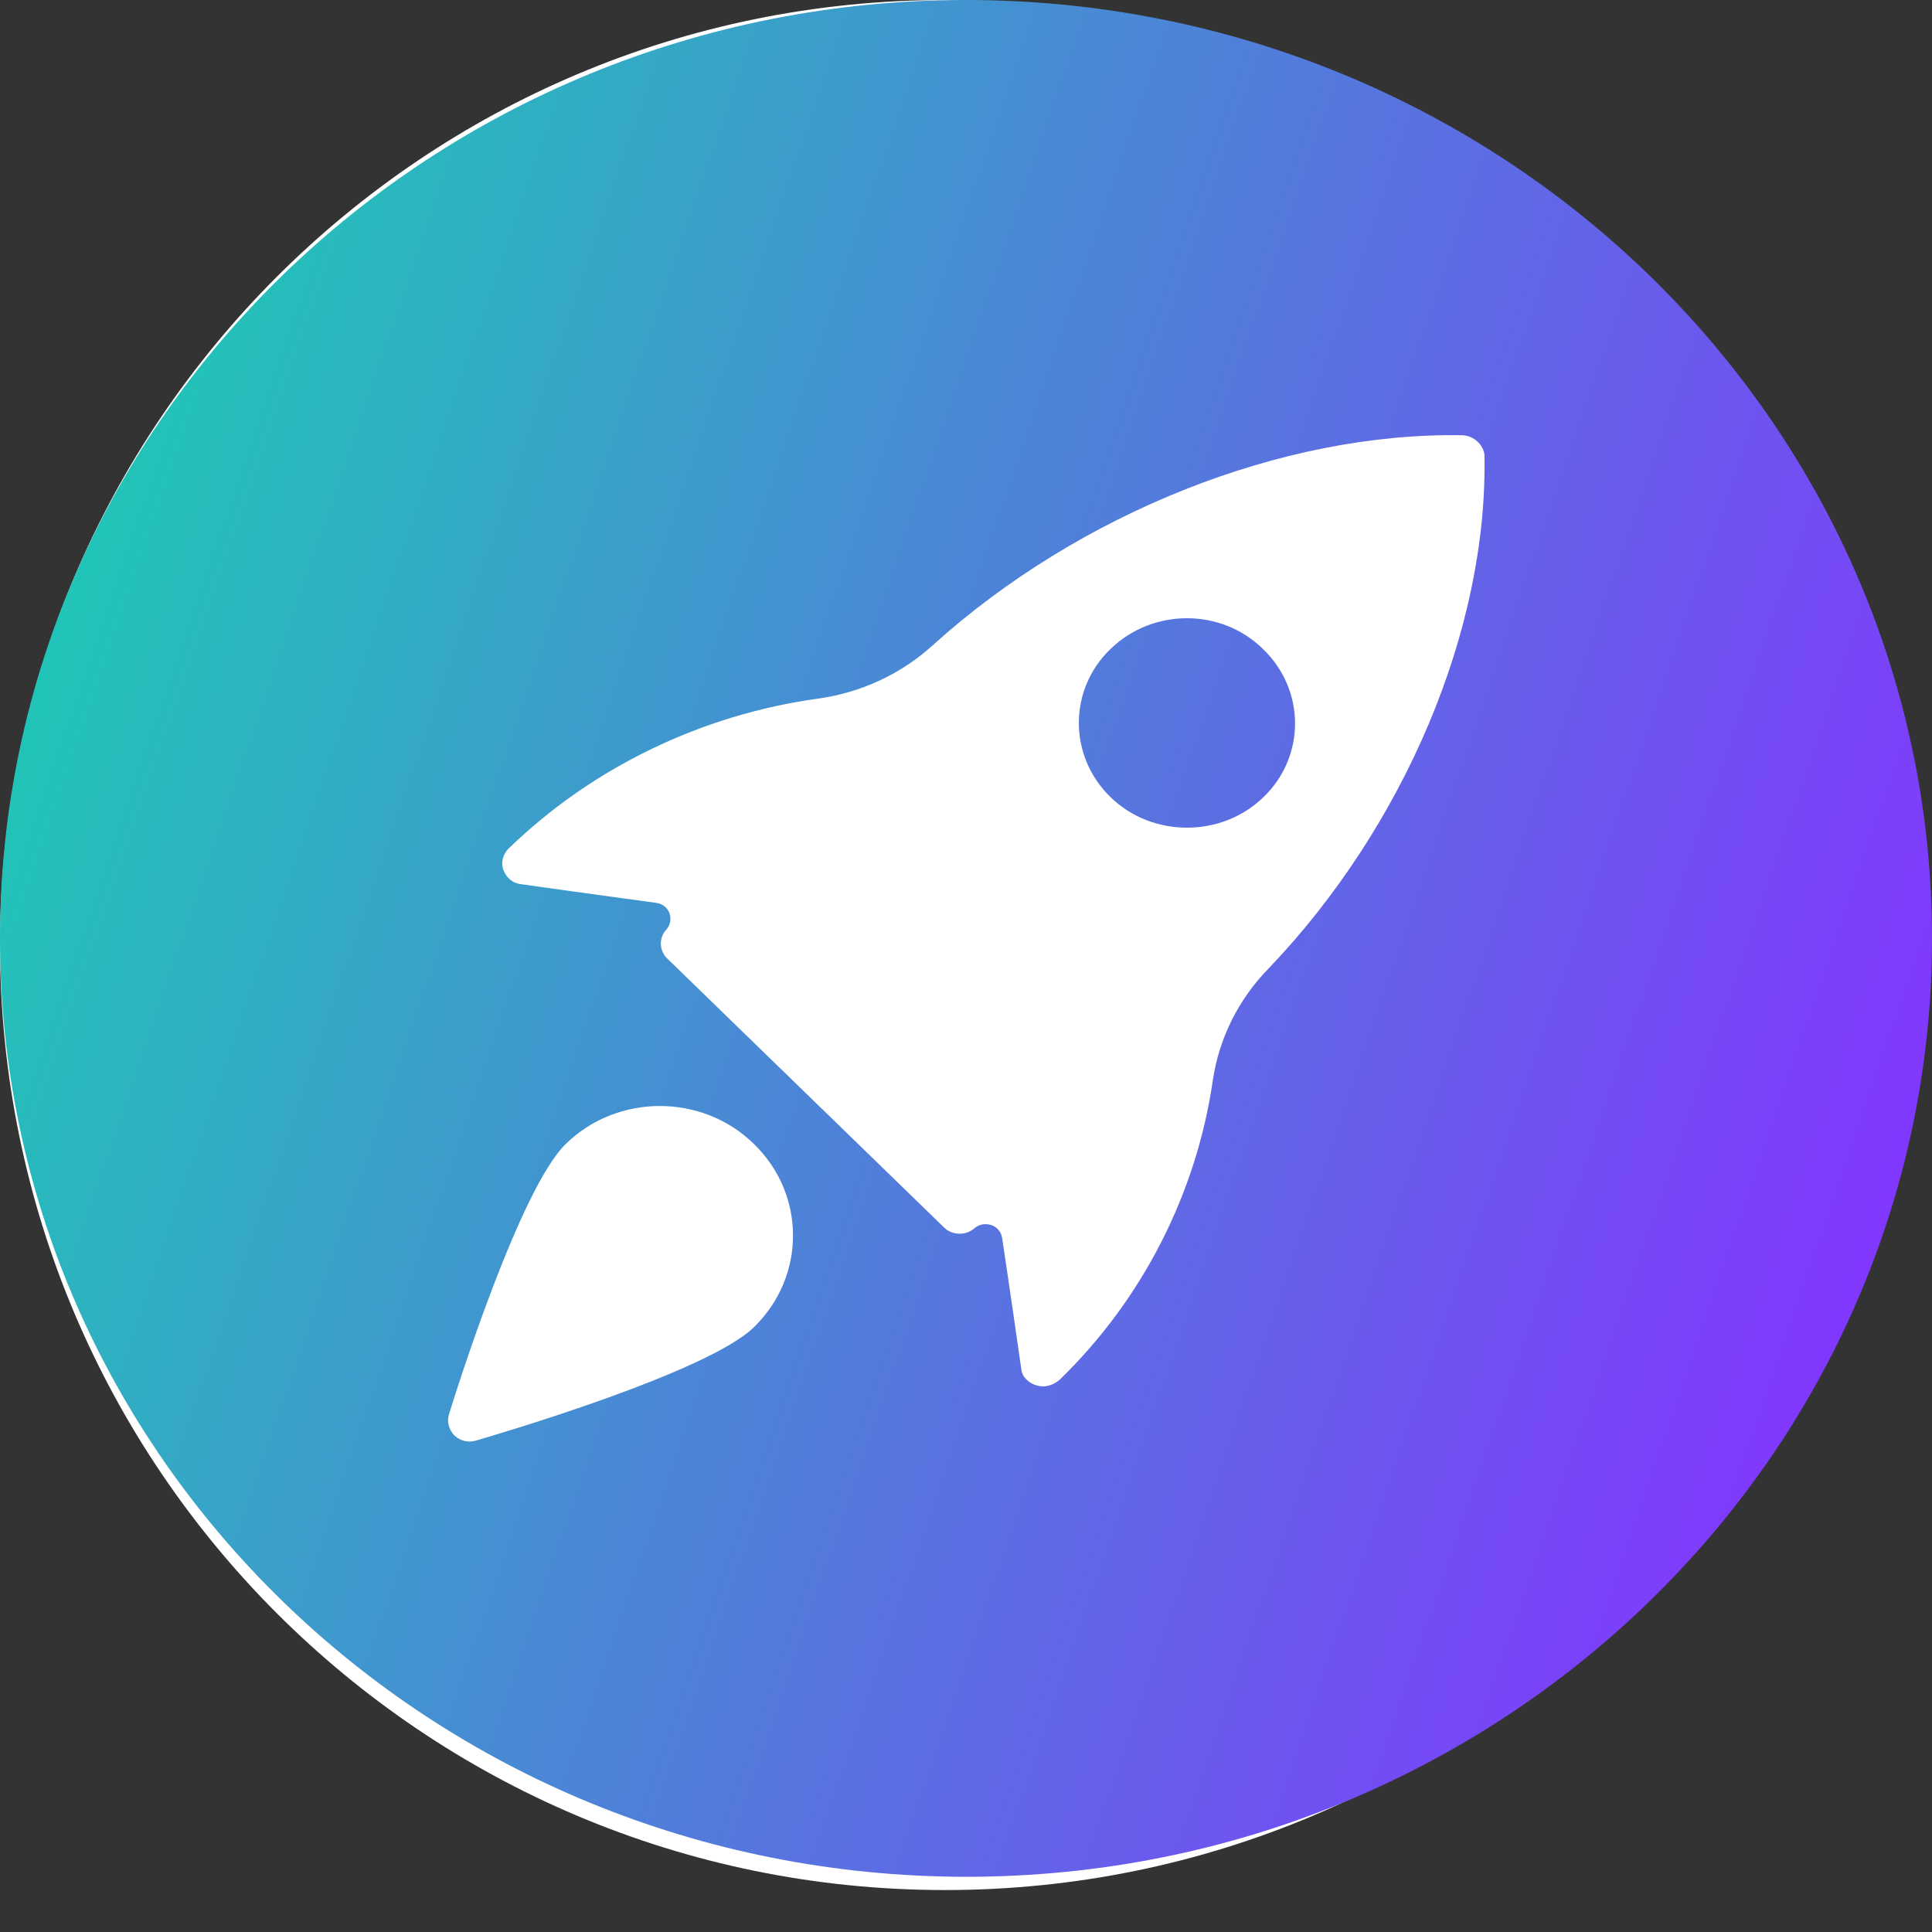 <?xml version="1.0" encoding="utf-8"?>
<svg fill="none" height="810" viewBox="0 0 35 35" width="810" xmlns="http://www.w3.org/2000/svg"><rect x="0" y="0" width="35" height="35" fill="#333333" stroke="none"/><desc>socioscasino.com - Homes of honest casino bonuses</desc><title>Bitdreams Casino on https://socioscasino.com/</title>
<path d="M17.12 34.24C26.576 34.24 34.24 26.575 34.24 17.12C34.24 7.665 26.576 0 17.12 0C7.665 0 0 7.665 0 17.12C0 26.575 7.665 34.24 17.12 34.24Z" fill="white"/>
<path clip-rule="evenodd" d="M17.5 0C27.155 0 35 7.612 35 17C35 26.379 27.164 34 17.5 34C7.836 33.992 0 26.379 0 17C0 7.612 7.836 0 17.5 0ZM10.25 20.724C9.417 21.533 8.261 25.207 8.134 25.62C8.091 25.752 8.134 25.901 8.227 26C8.304 26.074 8.406 26.115 8.508 26.115C8.542 26.115 8.584 26.107 8.618 26.099C9.043 25.975 12.825 24.86 13.658 24.043C14.602 23.126 14.602 21.64 13.658 20.724C12.723 19.807 11.185 19.807 10.25 20.724ZM26.492 7.885C23.22 7.827 19.54 9.305 16.905 11.683C16.327 12.211 15.596 12.55 14.814 12.657C12.723 12.946 10.735 13.896 9.213 15.373C9.111 15.473 9.069 15.63 9.12 15.761C9.171 15.902 9.29 16.001 9.434 16.017C9.434 16.017 11.024 16.241 11.89 16.356C12.001 16.372 12.095 16.447 12.129 16.546C12.162 16.645 12.146 16.761 12.069 16.843C11.933 16.992 11.941 17.223 12.086 17.363L17.109 22.243C17.186 22.317 17.288 22.35 17.39 22.35C17.483 22.35 17.576 22.317 17.653 22.251C17.738 22.177 17.849 22.16 17.959 22.193C18.061 22.226 18.137 22.317 18.154 22.424C18.282 23.267 18.503 24.811 18.503 24.811C18.52 24.951 18.639 25.058 18.783 25.099C18.817 25.108 18.86 25.116 18.894 25.116C19.004 25.116 19.115 25.067 19.2 24.992C20.704 23.531 21.673 21.615 21.971 19.576C22.081 18.816 22.438 18.098 22.982 17.545C25.43 14.985 26.96 11.41 26.892 8.232C26.866 8.058 26.705 7.893 26.492 7.885ZM22.889 14.441C22.506 14.812 22.005 14.994 21.503 14.994C21.002 14.994 20.5 14.812 20.118 14.441C19.353 13.697 19.353 12.492 20.118 11.757C20.883 11.014 22.124 11.014 22.88 11.757C23.653 12.5 23.653 13.706 22.889 14.441Z" fill="url(#paint0_linear_69_16)" fill-rule="evenodd"/>
<defs>
<linearGradient gradientUnits="userSpaceOnUse" id="paint0_linear_69_16" x1="1.467" x2="42.008" y1="7.54816e-07" y2="13.916">
<stop stop-color="#18D1B1"/>
<stop offset="0.901" stop-color="#8335FF"/>
</linearGradient>
</defs>
</svg>